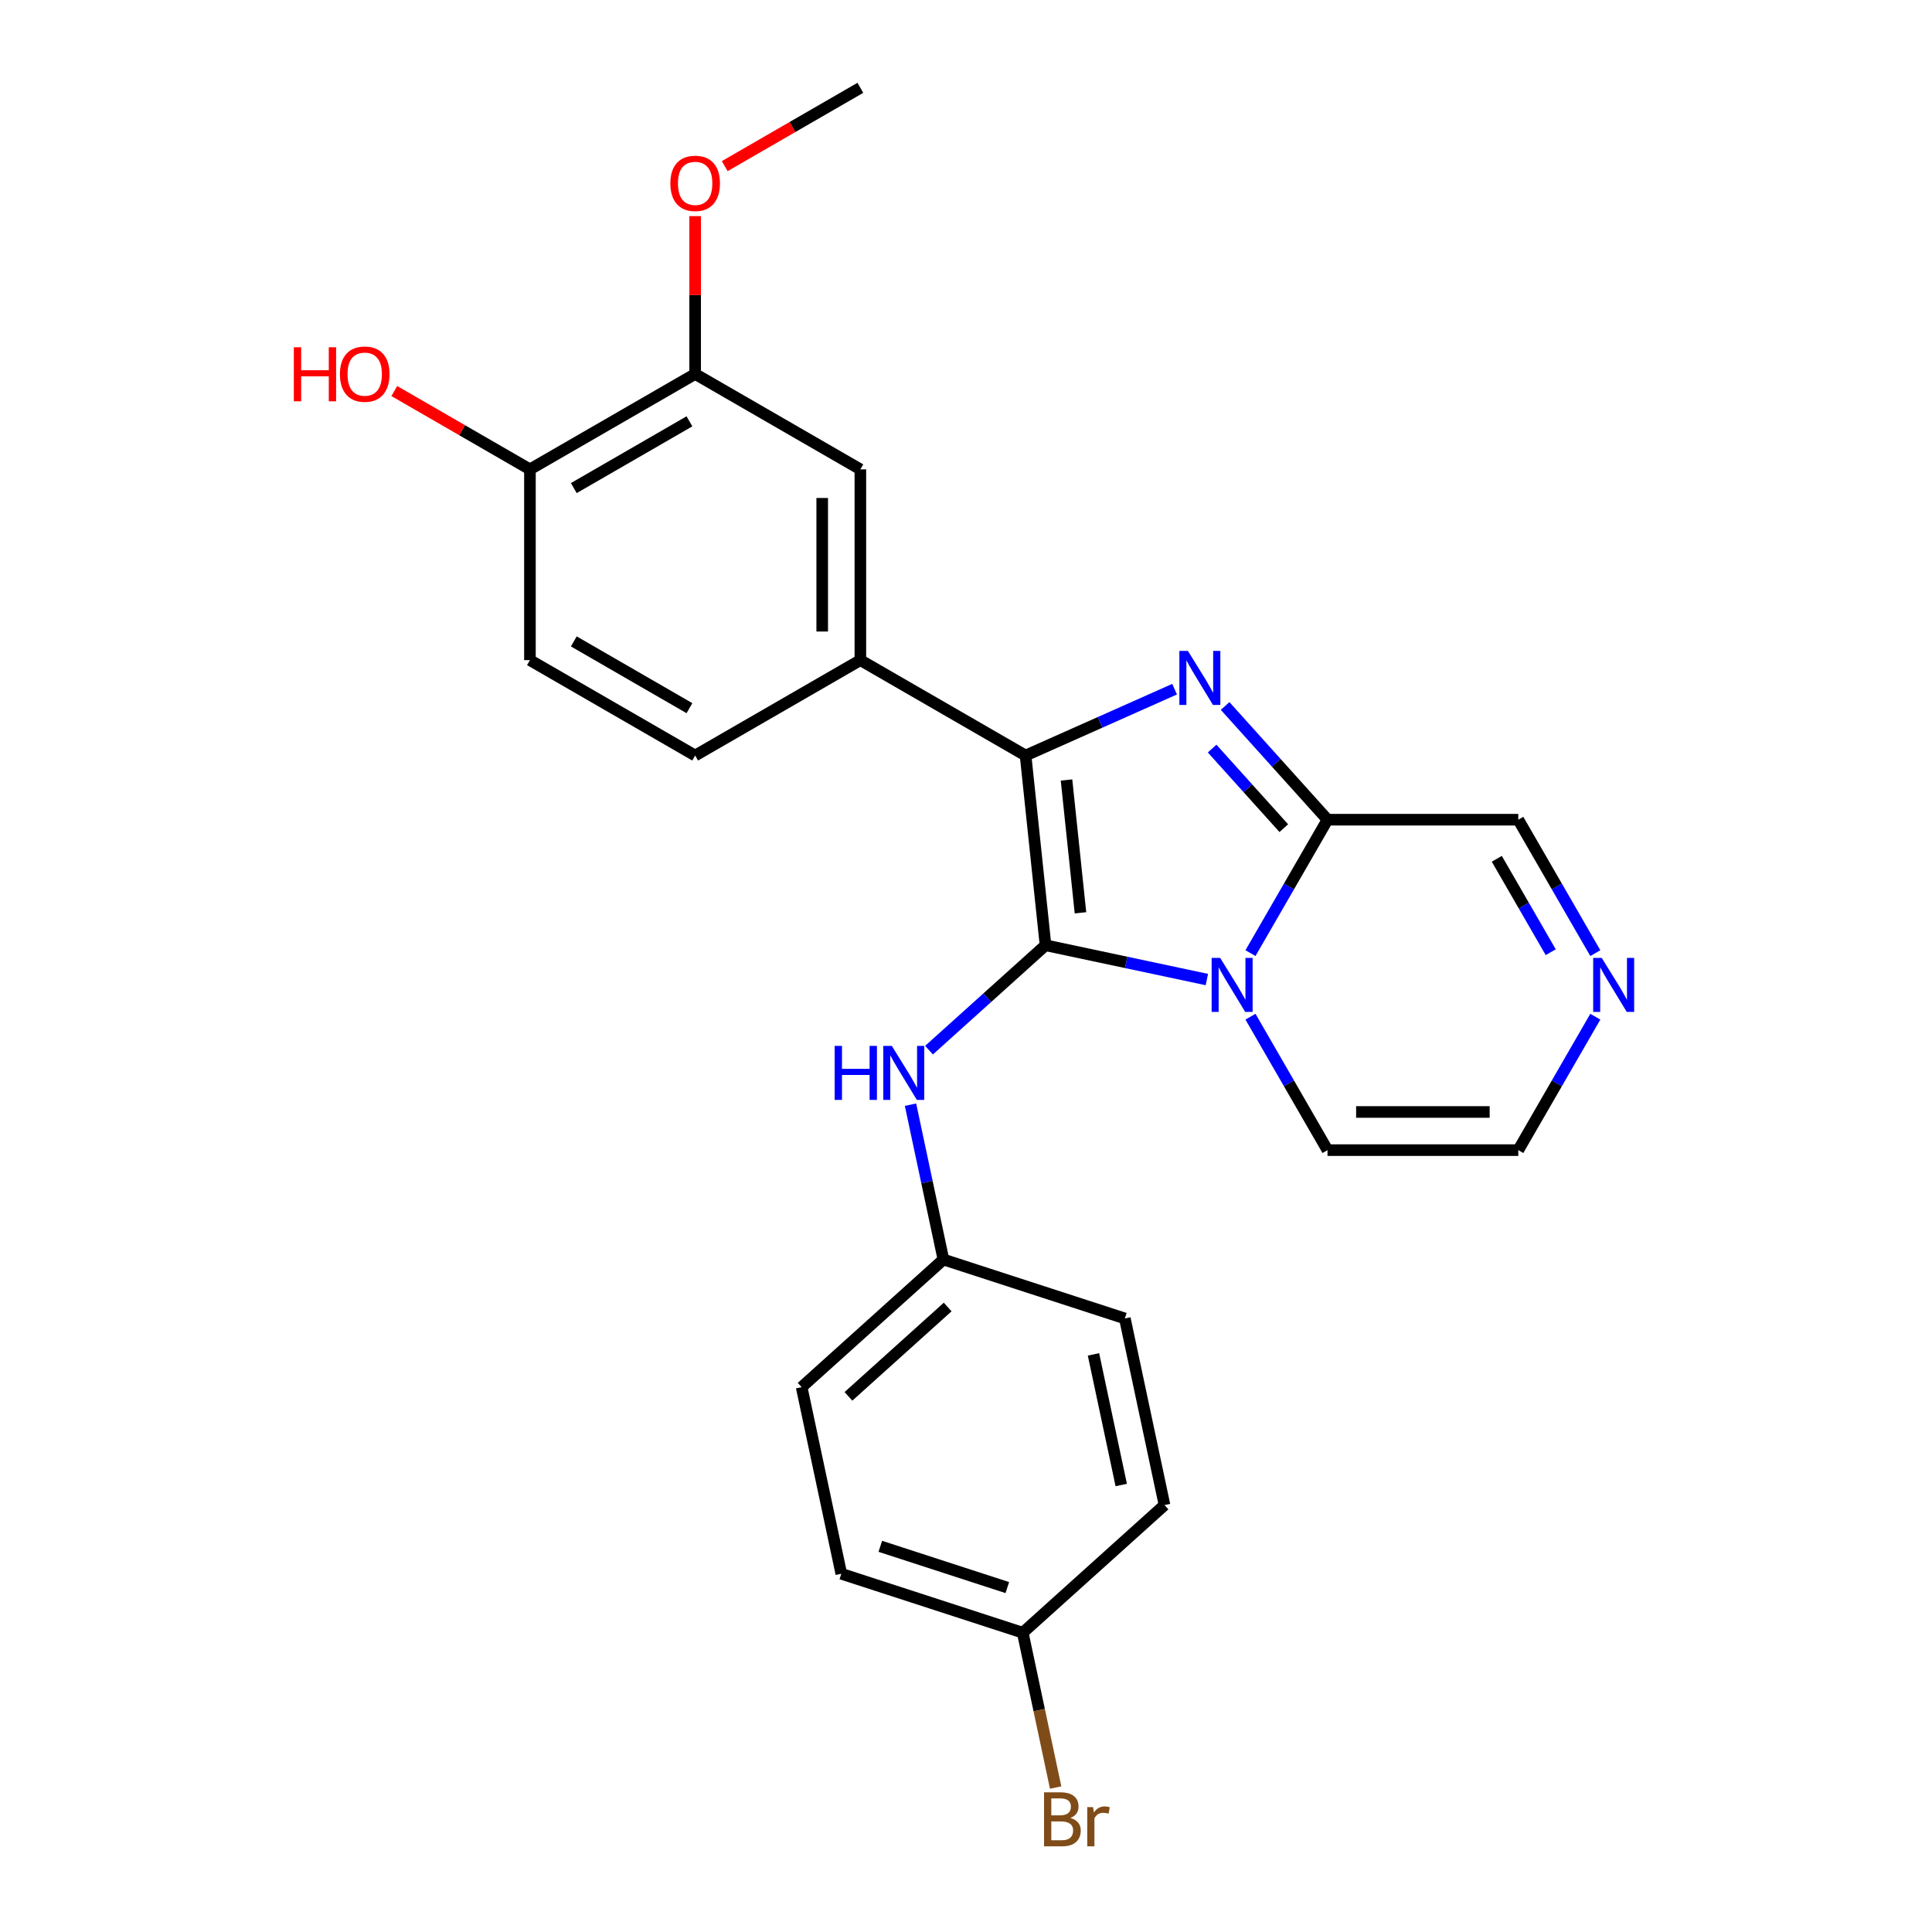<?xml version='1.0' encoding='iso-8859-1'?>
<svg version='1.1' baseProfile='full'
              xmlns='http://www.w3.org/2000/svg'
                      xmlns:rdkit='http://www.rdkit.org/xml'
                      xmlns:xlink='http://www.w3.org/1999/xlink'
                  xml:space='preserve'
width='1000px' height='1000px' viewBox='0 0 1000 1000'>
<!-- END OF HEADER -->
<rect style='opacity:1.0;fill:#FFFFFF;stroke:none' width='1000' height='1000' x='0' y='0'> </rect>
<path class='bond-0' d='M 541.16,489.26 L 582.916,498.135' style='fill:none;fill-rule:evenodd;stroke:#000000;stroke-width:6px;stroke-linecap:butt;stroke-linejoin:miter;stroke-opacity:1' />
<path class='bond-0' d='M 582.916,498.135 L 624.672,507.011' style='fill:none;fill-rule:evenodd;stroke:#0000FF;stroke-width:6px;stroke-linecap:butt;stroke-linejoin:miter;stroke-opacity:1' />
<path class='bond-1' d='M 541.16,489.26 L 530.838,391.057' style='fill:none;fill-rule:evenodd;stroke:#000000;stroke-width:6px;stroke-linecap:butt;stroke-linejoin:miter;stroke-opacity:1' />
<path class='bond-1' d='M 559.252,472.465 L 552.027,403.723' style='fill:none;fill-rule:evenodd;stroke:#000000;stroke-width:6px;stroke-linecap:butt;stroke-linejoin:miter;stroke-opacity:1' />
<path class='bond-5' d='M 541.16,489.26 L 511.006,516.41' style='fill:none;fill-rule:evenodd;stroke:#000000;stroke-width:6px;stroke-linecap:butt;stroke-linejoin:miter;stroke-opacity:1' />
<path class='bond-5' d='M 511.006,516.41 L 480.853,543.561' style='fill:none;fill-rule:evenodd;stroke:#0000FF;stroke-width:6px;stroke-linecap:butt;stroke-linejoin:miter;stroke-opacity:1' />
<path class='bond-3' d='M 647.243,493.339 L 667.18,458.807' style='fill:none;fill-rule:evenodd;stroke:#0000FF;stroke-width:6px;stroke-linecap:butt;stroke-linejoin:miter;stroke-opacity:1' />
<path class='bond-3' d='M 667.18,458.807 L 687.117,424.275' style='fill:none;fill-rule:evenodd;stroke:#000000;stroke-width:6px;stroke-linecap:butt;stroke-linejoin:miter;stroke-opacity:1' />
<path class='bond-8' d='M 647.243,526.24 L 667.18,560.772' style='fill:none;fill-rule:evenodd;stroke:#0000FF;stroke-width:6px;stroke-linecap:butt;stroke-linejoin:miter;stroke-opacity:1' />
<path class='bond-8' d='M 667.18,560.772 L 687.117,595.304' style='fill:none;fill-rule:evenodd;stroke:#000000;stroke-width:6px;stroke-linecap:butt;stroke-linejoin:miter;stroke-opacity:1' />
<path class='bond-2' d='M 530.838,391.057 L 569.405,373.886' style='fill:none;fill-rule:evenodd;stroke:#000000;stroke-width:6px;stroke-linecap:butt;stroke-linejoin:miter;stroke-opacity:1' />
<path class='bond-2' d='M 569.405,373.886 L 607.971,356.715' style='fill:none;fill-rule:evenodd;stroke:#0000FF;stroke-width:6px;stroke-linecap:butt;stroke-linejoin:miter;stroke-opacity:1' />
<path class='bond-4' d='M 530.838,391.057 L 445.324,341.685' style='fill:none;fill-rule:evenodd;stroke:#000000;stroke-width:6px;stroke-linecap:butt;stroke-linejoin:miter;stroke-opacity:1' />
<path class='bond-25' d='M 634.119,365.414 L 660.618,394.845' style='fill:none;fill-rule:evenodd;stroke:#0000FF;stroke-width:6px;stroke-linecap:butt;stroke-linejoin:miter;stroke-opacity:1' />
<path class='bond-25' d='M 660.618,394.845 L 687.117,424.275' style='fill:none;fill-rule:evenodd;stroke:#000000;stroke-width:6px;stroke-linecap:butt;stroke-linejoin:miter;stroke-opacity:1' />
<path class='bond-25' d='M 627.392,387.458 L 645.942,408.059' style='fill:none;fill-rule:evenodd;stroke:#0000FF;stroke-width:6px;stroke-linecap:butt;stroke-linejoin:miter;stroke-opacity:1' />
<path class='bond-25' d='M 645.942,408.059 L 664.492,428.661' style='fill:none;fill-rule:evenodd;stroke:#000000;stroke-width:6px;stroke-linecap:butt;stroke-linejoin:miter;stroke-opacity:1' />
<path class='bond-10' d='M 687.117,424.275 L 785.861,424.275' style='fill:none;fill-rule:evenodd;stroke:#000000;stroke-width:6px;stroke-linecap:butt;stroke-linejoin:miter;stroke-opacity:1' />
<path class='bond-7' d='M 445.324,341.685 L 445.324,242.942' style='fill:none;fill-rule:evenodd;stroke:#000000;stroke-width:6px;stroke-linecap:butt;stroke-linejoin:miter;stroke-opacity:1' />
<path class='bond-7' d='M 425.575,326.874 L 425.575,257.753' style='fill:none;fill-rule:evenodd;stroke:#000000;stroke-width:6px;stroke-linecap:butt;stroke-linejoin:miter;stroke-opacity:1' />
<path class='bond-13' d='M 445.324,341.685 L 359.809,391.057' style='fill:none;fill-rule:evenodd;stroke:#000000;stroke-width:6px;stroke-linecap:butt;stroke-linejoin:miter;stroke-opacity:1' />
<path class='bond-15' d='M 471.276,571.783 L 479.792,611.85' style='fill:none;fill-rule:evenodd;stroke:#0000FF;stroke-width:6px;stroke-linecap:butt;stroke-linejoin:miter;stroke-opacity:1' />
<path class='bond-15' d='M 479.792,611.85 L 488.309,651.918' style='fill:none;fill-rule:evenodd;stroke:#000000;stroke-width:6px;stroke-linecap:butt;stroke-linejoin:miter;stroke-opacity:1' />
<path class='bond-6' d='M 825.735,526.24 L 805.798,560.772' style='fill:none;fill-rule:evenodd;stroke:#0000FF;stroke-width:6px;stroke-linecap:butt;stroke-linejoin:miter;stroke-opacity:1' />
<path class='bond-6' d='M 805.798,560.772 L 785.861,595.304' style='fill:none;fill-rule:evenodd;stroke:#000000;stroke-width:6px;stroke-linecap:butt;stroke-linejoin:miter;stroke-opacity:1' />
<path class='bond-26' d='M 825.735,493.339 L 805.798,458.807' style='fill:none;fill-rule:evenodd;stroke:#0000FF;stroke-width:6px;stroke-linecap:butt;stroke-linejoin:miter;stroke-opacity:1' />
<path class='bond-26' d='M 805.798,458.807 L 785.861,424.275' style='fill:none;fill-rule:evenodd;stroke:#000000;stroke-width:6px;stroke-linecap:butt;stroke-linejoin:miter;stroke-opacity:1' />
<path class='bond-26' d='M 802.651,492.854 L 788.695,468.681' style='fill:none;fill-rule:evenodd;stroke:#0000FF;stroke-width:6px;stroke-linecap:butt;stroke-linejoin:miter;stroke-opacity:1' />
<path class='bond-26' d='M 788.695,468.681 L 774.739,444.509' style='fill:none;fill-rule:evenodd;stroke:#000000;stroke-width:6px;stroke-linecap:butt;stroke-linejoin:miter;stroke-opacity:1' />
<path class='bond-9' d='M 445.324,242.942 L 359.809,193.57' style='fill:none;fill-rule:evenodd;stroke:#000000;stroke-width:6px;stroke-linecap:butt;stroke-linejoin:miter;stroke-opacity:1' />
<path class='bond-11' d='M 687.117,595.304 L 785.861,595.304' style='fill:none;fill-rule:evenodd;stroke:#000000;stroke-width:6px;stroke-linecap:butt;stroke-linejoin:miter;stroke-opacity:1' />
<path class='bond-11' d='M 701.929,575.555 L 771.05,575.555' style='fill:none;fill-rule:evenodd;stroke:#000000;stroke-width:6px;stroke-linecap:butt;stroke-linejoin:miter;stroke-opacity:1' />
<path class='bond-17' d='M 359.809,193.57 L 359.809,152.72' style='fill:none;fill-rule:evenodd;stroke:#000000;stroke-width:6px;stroke-linecap:butt;stroke-linejoin:miter;stroke-opacity:1' />
<path class='bond-17' d='M 359.809,152.72 L 359.809,111.869' style='fill:none;fill-rule:evenodd;stroke:#FF0000;stroke-width:6px;stroke-linecap:butt;stroke-linejoin:miter;stroke-opacity:1' />
<path class='bond-28' d='M 359.809,193.57 L 274.295,242.942' style='fill:none;fill-rule:evenodd;stroke:#000000;stroke-width:6px;stroke-linecap:butt;stroke-linejoin:miter;stroke-opacity:1' />
<path class='bond-28' d='M 356.857,218.079 L 296.997,252.639' style='fill:none;fill-rule:evenodd;stroke:#000000;stroke-width:6px;stroke-linecap:butt;stroke-linejoin:miter;stroke-opacity:1' />
<path class='bond-12' d='M 274.295,242.942 L 274.295,341.685' style='fill:none;fill-rule:evenodd;stroke:#000000;stroke-width:6px;stroke-linecap:butt;stroke-linejoin:miter;stroke-opacity:1' />
<path class='bond-19' d='M 274.295,242.942 L 239.19,222.674' style='fill:none;fill-rule:evenodd;stroke:#000000;stroke-width:6px;stroke-linecap:butt;stroke-linejoin:miter;stroke-opacity:1' />
<path class='bond-19' d='M 239.19,222.674 L 204.086,202.406' style='fill:none;fill-rule:evenodd;stroke:#FF0000;stroke-width:6px;stroke-linecap:butt;stroke-linejoin:miter;stroke-opacity:1' />
<path class='bond-14' d='M 359.809,391.057 L 274.295,341.685' style='fill:none;fill-rule:evenodd;stroke:#000000;stroke-width:6px;stroke-linecap:butt;stroke-linejoin:miter;stroke-opacity:1' />
<path class='bond-14' d='M 356.857,366.548 L 296.997,331.988' style='fill:none;fill-rule:evenodd;stroke:#000000;stroke-width:6px;stroke-linecap:butt;stroke-linejoin:miter;stroke-opacity:1' />
<path class='bond-20' d='M 488.309,651.918 L 582.22,682.431' style='fill:none;fill-rule:evenodd;stroke:#000000;stroke-width:6px;stroke-linecap:butt;stroke-linejoin:miter;stroke-opacity:1' />
<path class='bond-21' d='M 488.309,651.918 L 414.928,717.99' style='fill:none;fill-rule:evenodd;stroke:#000000;stroke-width:6px;stroke-linecap:butt;stroke-linejoin:miter;stroke-opacity:1' />
<path class='bond-21' d='M 490.516,676.505 L 439.15,722.756' style='fill:none;fill-rule:evenodd;stroke:#000000;stroke-width:6px;stroke-linecap:butt;stroke-linejoin:miter;stroke-opacity:1' />
<path class='bond-16' d='M 529.369,845.089 L 435.458,814.576' style='fill:none;fill-rule:evenodd;stroke:#000000;stroke-width:6px;stroke-linecap:butt;stroke-linejoin:miter;stroke-opacity:1' />
<path class='bond-16' d='M 521.385,821.73 L 455.648,800.371' style='fill:none;fill-rule:evenodd;stroke:#000000;stroke-width:6px;stroke-linecap:butt;stroke-linejoin:miter;stroke-opacity:1' />
<path class='bond-18' d='M 529.369,845.089 L 537.886,885.157' style='fill:none;fill-rule:evenodd;stroke:#000000;stroke-width:6px;stroke-linecap:butt;stroke-linejoin:miter;stroke-opacity:1' />
<path class='bond-18' d='M 537.886,885.157 L 546.402,925.225' style='fill:none;fill-rule:evenodd;stroke:#7F4C19;stroke-width:6px;stroke-linecap:butt;stroke-linejoin:miter;stroke-opacity:1' />
<path class='bond-27' d='M 529.369,845.089 L 602.75,779.017' style='fill:none;fill-rule:evenodd;stroke:#000000;stroke-width:6px;stroke-linecap:butt;stroke-linejoin:miter;stroke-opacity:1' />
<path class='bond-24' d='M 375.115,85.99 L 410.219,65.722' style='fill:none;fill-rule:evenodd;stroke:#FF0000;stroke-width:6px;stroke-linecap:butt;stroke-linejoin:miter;stroke-opacity:1' />
<path class='bond-24' d='M 410.219,65.722 L 445.324,45.455' style='fill:none;fill-rule:evenodd;stroke:#000000;stroke-width:6px;stroke-linecap:butt;stroke-linejoin:miter;stroke-opacity:1' />
<path class='bond-22' d='M 582.22,682.431 L 602.75,779.017' style='fill:none;fill-rule:evenodd;stroke:#000000;stroke-width:6px;stroke-linecap:butt;stroke-linejoin:miter;stroke-opacity:1' />
<path class='bond-22' d='M 565.982,701.025 L 580.353,768.635' style='fill:none;fill-rule:evenodd;stroke:#000000;stroke-width:6px;stroke-linecap:butt;stroke-linejoin:miter;stroke-opacity:1' />
<path class='bond-23' d='M 414.928,717.99 L 435.458,814.576' style='fill:none;fill-rule:evenodd;stroke:#000000;stroke-width:6px;stroke-linecap:butt;stroke-linejoin:miter;stroke-opacity:1' />
<path  class='atom-1' d='M 631.564 495.808
L 640.728 510.619
Q 641.636 512.081, 643.098 514.727
Q 644.559 517.373, 644.638 517.531
L 644.638 495.808
L 648.351 495.808
L 648.351 523.772
L 644.52 523.772
L 634.685 507.578
Q 633.539 505.682, 632.315 503.51
Q 631.13 501.337, 630.774 500.666
L 630.774 523.772
L 627.141 523.772
L 627.141 495.808
L 631.564 495.808
' fill='#0000FF'/>
<path  class='atom-3' d='M 614.864 336.912
L 624.027 351.724
Q 624.936 353.185, 626.397 355.832
Q 627.858 358.478, 627.937 358.636
L 627.937 336.912
L 631.65 336.912
L 631.65 364.877
L 627.819 364.877
L 617.984 348.683
Q 616.839 346.787, 615.614 344.614
Q 614.429 342.442, 614.074 341.771
L 614.074 364.877
L 610.44 364.877
L 610.44 336.912
L 614.864 336.912
' fill='#0000FF'/>
<path  class='atom-6' d='M 432.014 541.35
L 435.806 541.35
L 435.806 553.239
L 450.104 553.239
L 450.104 541.35
L 453.896 541.35
L 453.896 569.314
L 450.104 569.314
L 450.104 556.399
L 435.806 556.399
L 435.806 569.314
L 432.014 569.314
L 432.014 541.35
' fill='#0000FF'/>
<path  class='atom-6' d='M 461.598 541.35
L 470.761 556.162
Q 471.67 557.623, 473.131 560.269
Q 474.592 562.916, 474.671 563.074
L 474.671 541.35
L 478.384 541.35
L 478.384 569.314
L 474.553 569.314
L 464.718 553.12
Q 463.573 551.224, 462.348 549.052
Q 461.163 546.88, 460.808 546.208
L 460.808 569.314
L 457.174 569.314
L 457.174 541.35
L 461.598 541.35
' fill='#0000FF'/>
<path  class='atom-7' d='M 829.052 495.808
L 838.215 510.619
Q 839.123 512.081, 840.585 514.727
Q 842.046 517.373, 842.125 517.531
L 842.125 495.808
L 845.838 495.808
L 845.838 523.772
L 842.007 523.772
L 832.172 507.578
Q 831.026 505.682, 829.802 503.51
Q 828.617 501.337, 828.262 500.666
L 828.262 523.772
L 824.628 523.772
L 824.628 495.808
L 829.052 495.808
' fill='#0000FF'/>
<path  class='atom-18' d='M 346.973 94.905
Q 346.973 88.191, 350.291 84.439
Q 353.608 80.686, 359.809 80.686
Q 366.011 80.686, 369.328 84.439
Q 372.646 88.191, 372.646 94.905
Q 372.646 101.699, 369.289 105.57
Q 365.932 109.401, 359.809 109.401
Q 353.648 109.401, 350.291 105.57
Q 346.973 101.738, 346.973 94.905
M 359.809 106.241
Q 364.075 106.241, 366.366 103.397
Q 368.696 100.514, 368.696 94.905
Q 368.696 89.415, 366.366 86.65
Q 364.075 83.846, 359.809 83.846
Q 355.544 83.846, 353.213 86.611
Q 350.923 89.376, 350.923 94.905
Q 350.923 100.553, 353.213 103.397
Q 355.544 106.241, 359.809 106.241
' fill='#FF0000'/>
<path  class='atom-19' d='M 553.987 940.964
Q 556.673 941.715, 558.016 943.374
Q 559.398 944.993, 559.398 947.402
Q 559.398 951.273, 556.91 953.485
Q 554.461 955.657, 549.8 955.657
L 540.4 955.657
L 540.4 927.693
L 548.655 927.693
Q 553.434 927.693, 555.843 929.629
Q 558.253 931.564, 558.253 935.119
Q 558.253 939.345, 553.987 940.964
M 544.152 930.853
L 544.152 939.621
L 548.655 939.621
Q 551.42 939.621, 552.841 938.515
Q 554.303 937.37, 554.303 935.119
Q 554.303 930.853, 548.655 930.853
L 544.152 930.853
M 549.8 952.498
Q 552.525 952.498, 553.987 951.194
Q 555.448 949.891, 555.448 947.402
Q 555.448 945.112, 553.829 943.966
Q 552.249 942.781, 549.208 942.781
L 544.152 942.781
L 544.152 952.498
L 549.8 952.498
' fill='#7F4C19'/>
<path  class='atom-19' d='M 565.757 935.356
L 566.192 938.16
Q 568.324 935, 571.8 935
Q 572.906 935, 574.407 935.395
L 573.815 938.713
Q 572.116 938.318, 571.168 938.318
Q 569.509 938.318, 568.403 938.989
Q 567.337 939.621, 566.468 941.162
L 566.468 955.657
L 562.755 955.657
L 562.755 935.356
L 565.757 935.356
' fill='#7F4C19'/>
<path  class='atom-20' d='M 152.087 179.746
L 155.879 179.746
L 155.879 191.635
L 170.177 191.635
L 170.177 179.746
L 173.969 179.746
L 173.969 207.71
L 170.177 207.71
L 170.177 194.794
L 155.879 194.794
L 155.879 207.71
L 152.087 207.71
L 152.087 179.746
' fill='#FF0000'/>
<path  class='atom-20' d='M 175.944 193.649
Q 175.944 186.934, 179.262 183.182
Q 182.579 179.43, 188.781 179.43
Q 194.982 179.43, 198.299 183.182
Q 201.617 186.934, 201.617 193.649
Q 201.617 200.442, 198.26 204.313
Q 194.903 208.144, 188.781 208.144
Q 182.619 208.144, 179.262 204.313
Q 175.944 200.482, 175.944 193.649
M 188.781 204.985
Q 193.046 204.985, 195.337 202.141
Q 197.668 199.258, 197.668 193.649
Q 197.668 188.159, 195.337 185.394
Q 193.046 182.59, 188.781 182.59
Q 184.515 182.59, 182.185 185.354
Q 179.894 188.119, 179.894 193.649
Q 179.894 199.297, 182.185 202.141
Q 184.515 204.985, 188.781 204.985
' fill='#FF0000'/>
</svg>
